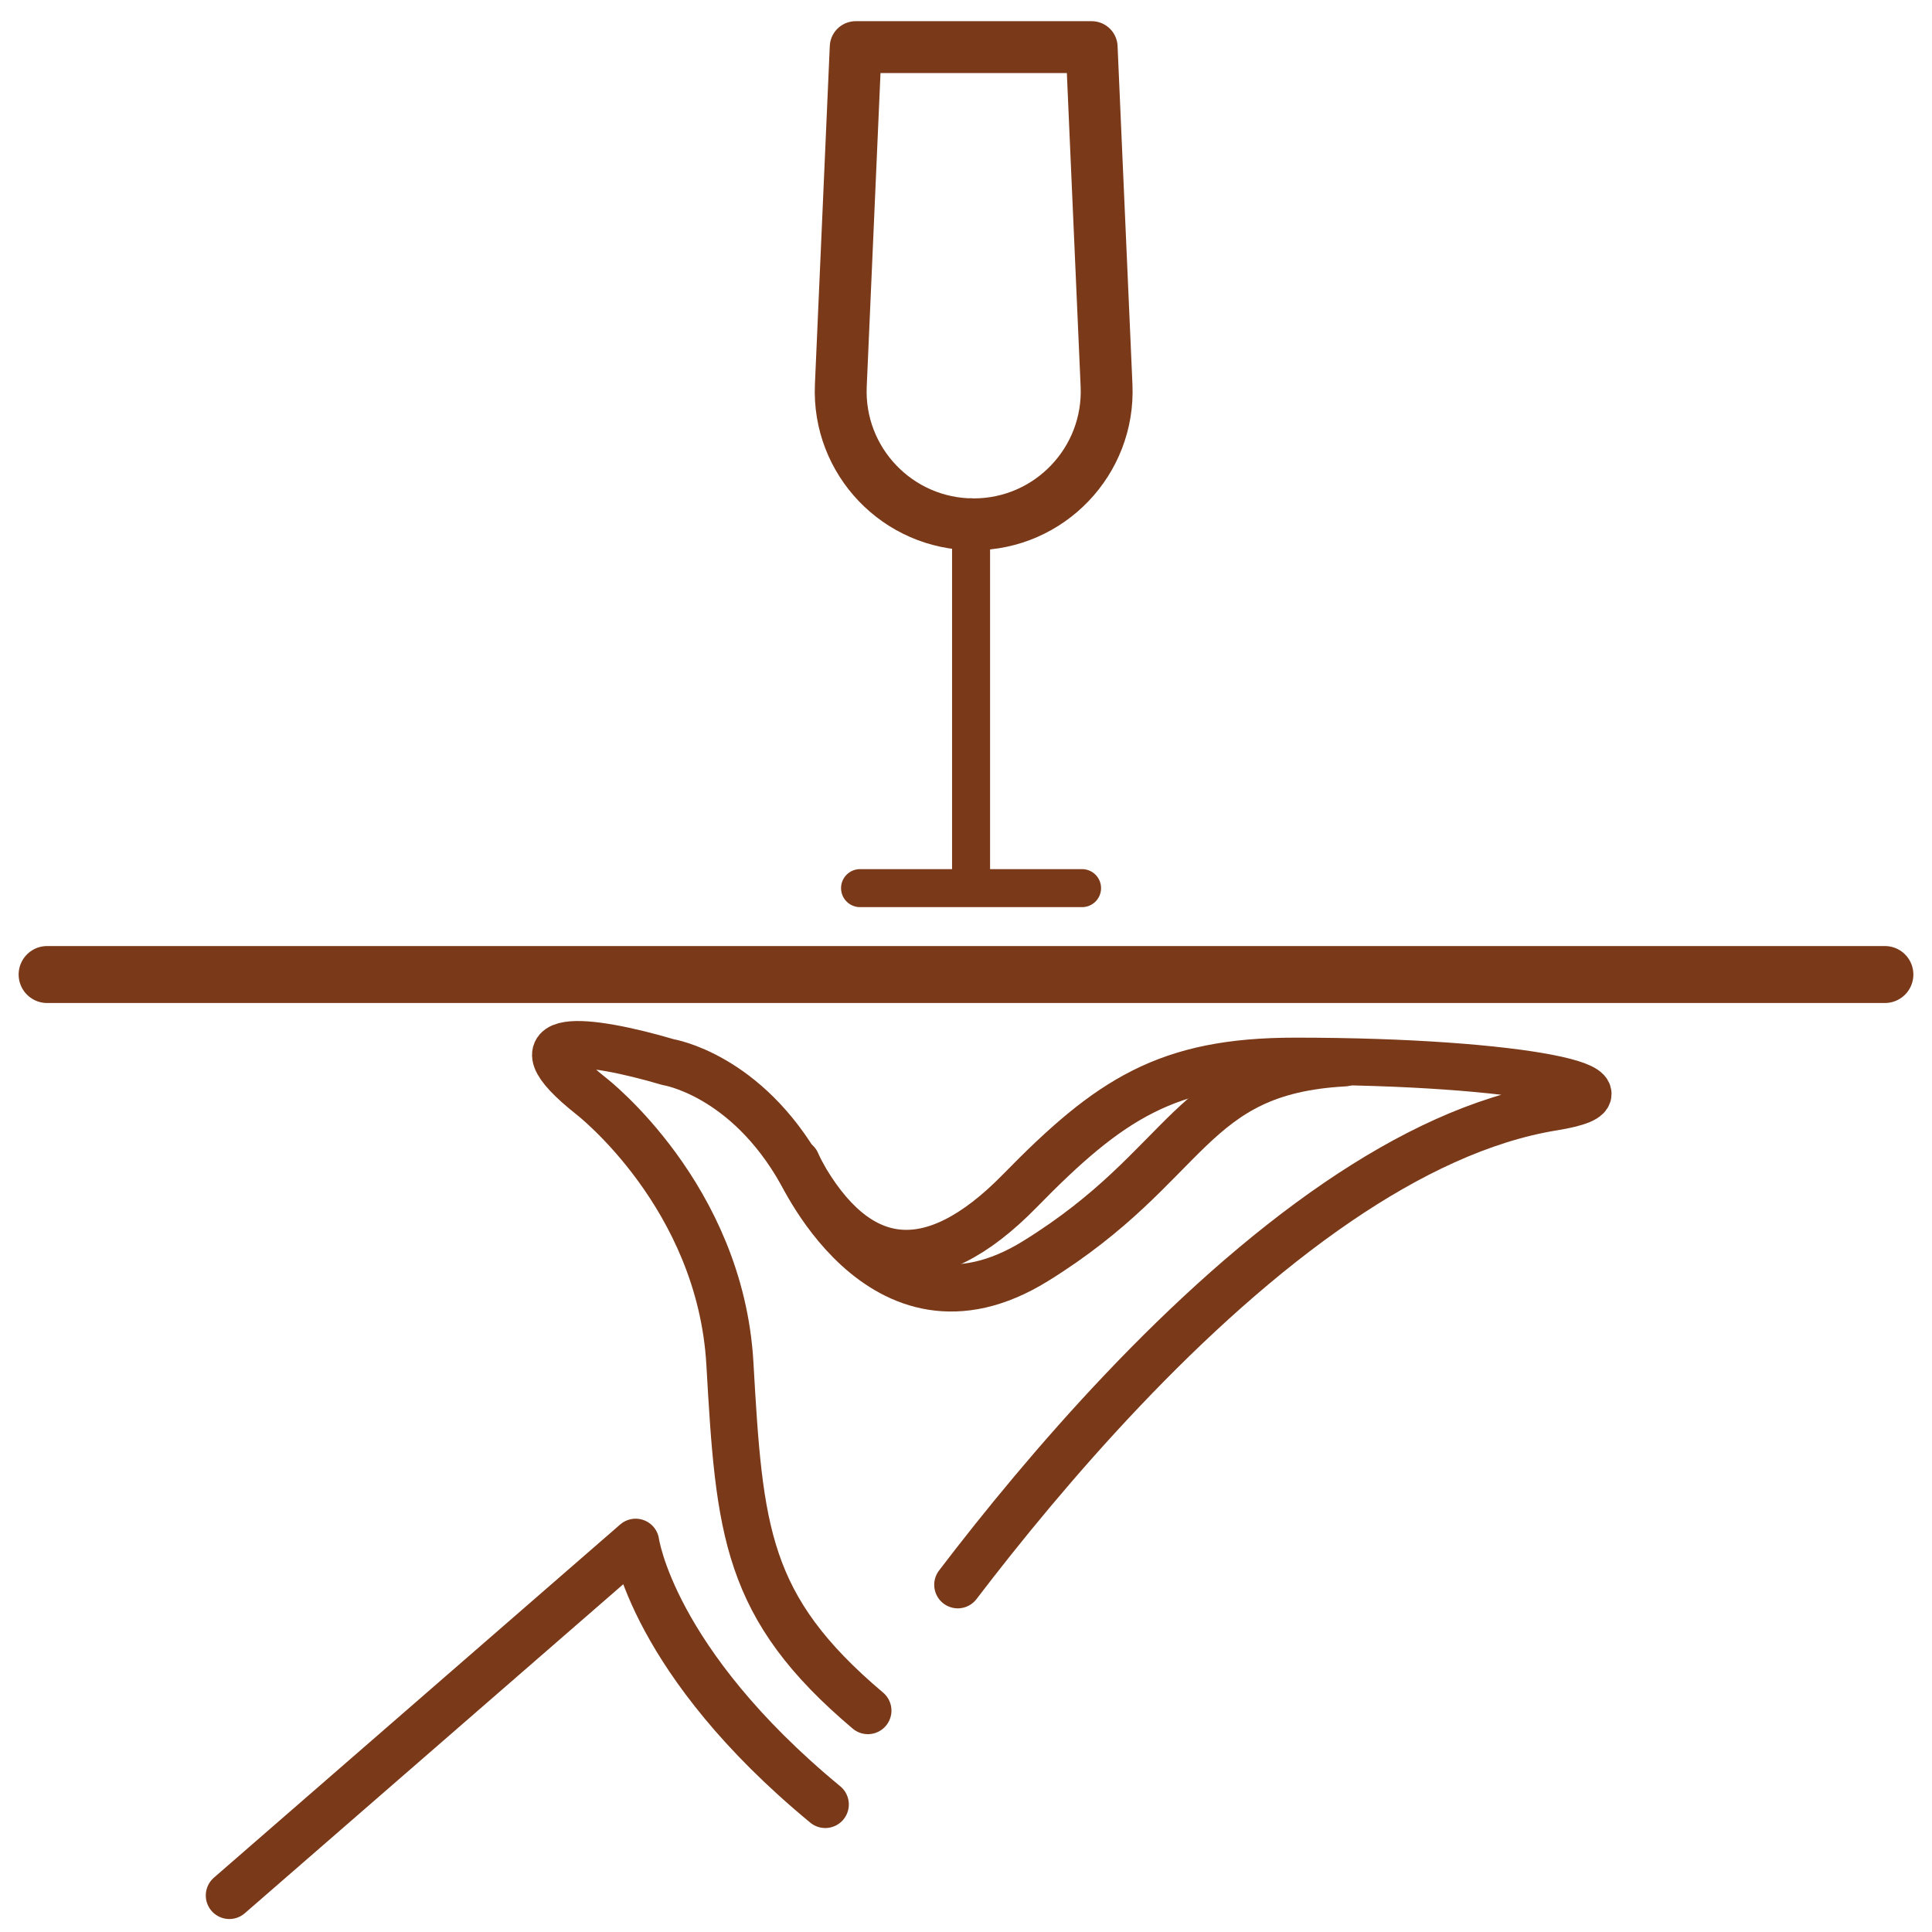 <svg width="82" height="82" viewBox="0 0 82 82" fill="none" xmlns="http://www.w3.org/2000/svg">
<path d="M2 41.362H80" stroke="#7A3918" stroke-width="2.418" stroke-miterlimit="10" stroke-linecap="round" stroke-linejoin="round"/>
<path d="M40.651 67.263C44.331 62.439 50.289 55.435 56.797 51.003C59.778 48.973 62.873 47.483 65.917 46.989C70.24 46.287 64.662 45.041 54.97 45.041C49.529 45.041 47.098 46.642 43.283 50.545C39.466 54.447 36.345 53.928 34.003 49.765C31.661 45.602 28.366 45.082 28.366 45.082C24.956 44.076 21.519 43.69 25.099 46.528C25.099 46.528 30.574 50.76 30.979 57.872C31.384 64.984 31.633 68.209 36.836 72.603" stroke="#7A3918" stroke-width="2" stroke-miterlimit="10" stroke-linecap="round" stroke-linejoin="round"/>
<path d="M9.734 80.449L26.979 65.458C26.979 65.458 27.669 70.516 35.027 76.587" stroke="#7A3918" stroke-width="2" stroke-miterlimit="10" stroke-linecap="round" stroke-linejoin="round"/>
<path d="M33.807 49.341C33.807 49.341 37.315 57.626 43.947 53.526C50.579 49.426 50.421 45.472 57.053 45.111" stroke="#7A3918" stroke-width="2" stroke-miterlimit="10" stroke-linecap="round" stroke-linejoin="round"/>
<path d="M41.326 22.254C38.111 22.254 35.545 19.573 35.687 16.362L36.318 2H46.334L46.488 5.524L46.965 16.362C47.107 19.572 44.541 22.254 41.326 22.254Z" stroke="#7A3918" stroke-width="2.201" stroke-miterlimit="10" stroke-linecap="round" stroke-linejoin="round"/>
<path d="M41.215 21.957V37.537" stroke="#7A3918" stroke-width="1.613" stroke-miterlimit="10" stroke-linecap="round" stroke-linejoin="round"/>
<path d="M36.503 37.695H45.926" stroke="#7A3918" stroke-width="1.613" stroke-miterlimit="10" stroke-linecap="round" stroke-linejoin="round"/>
</svg>
